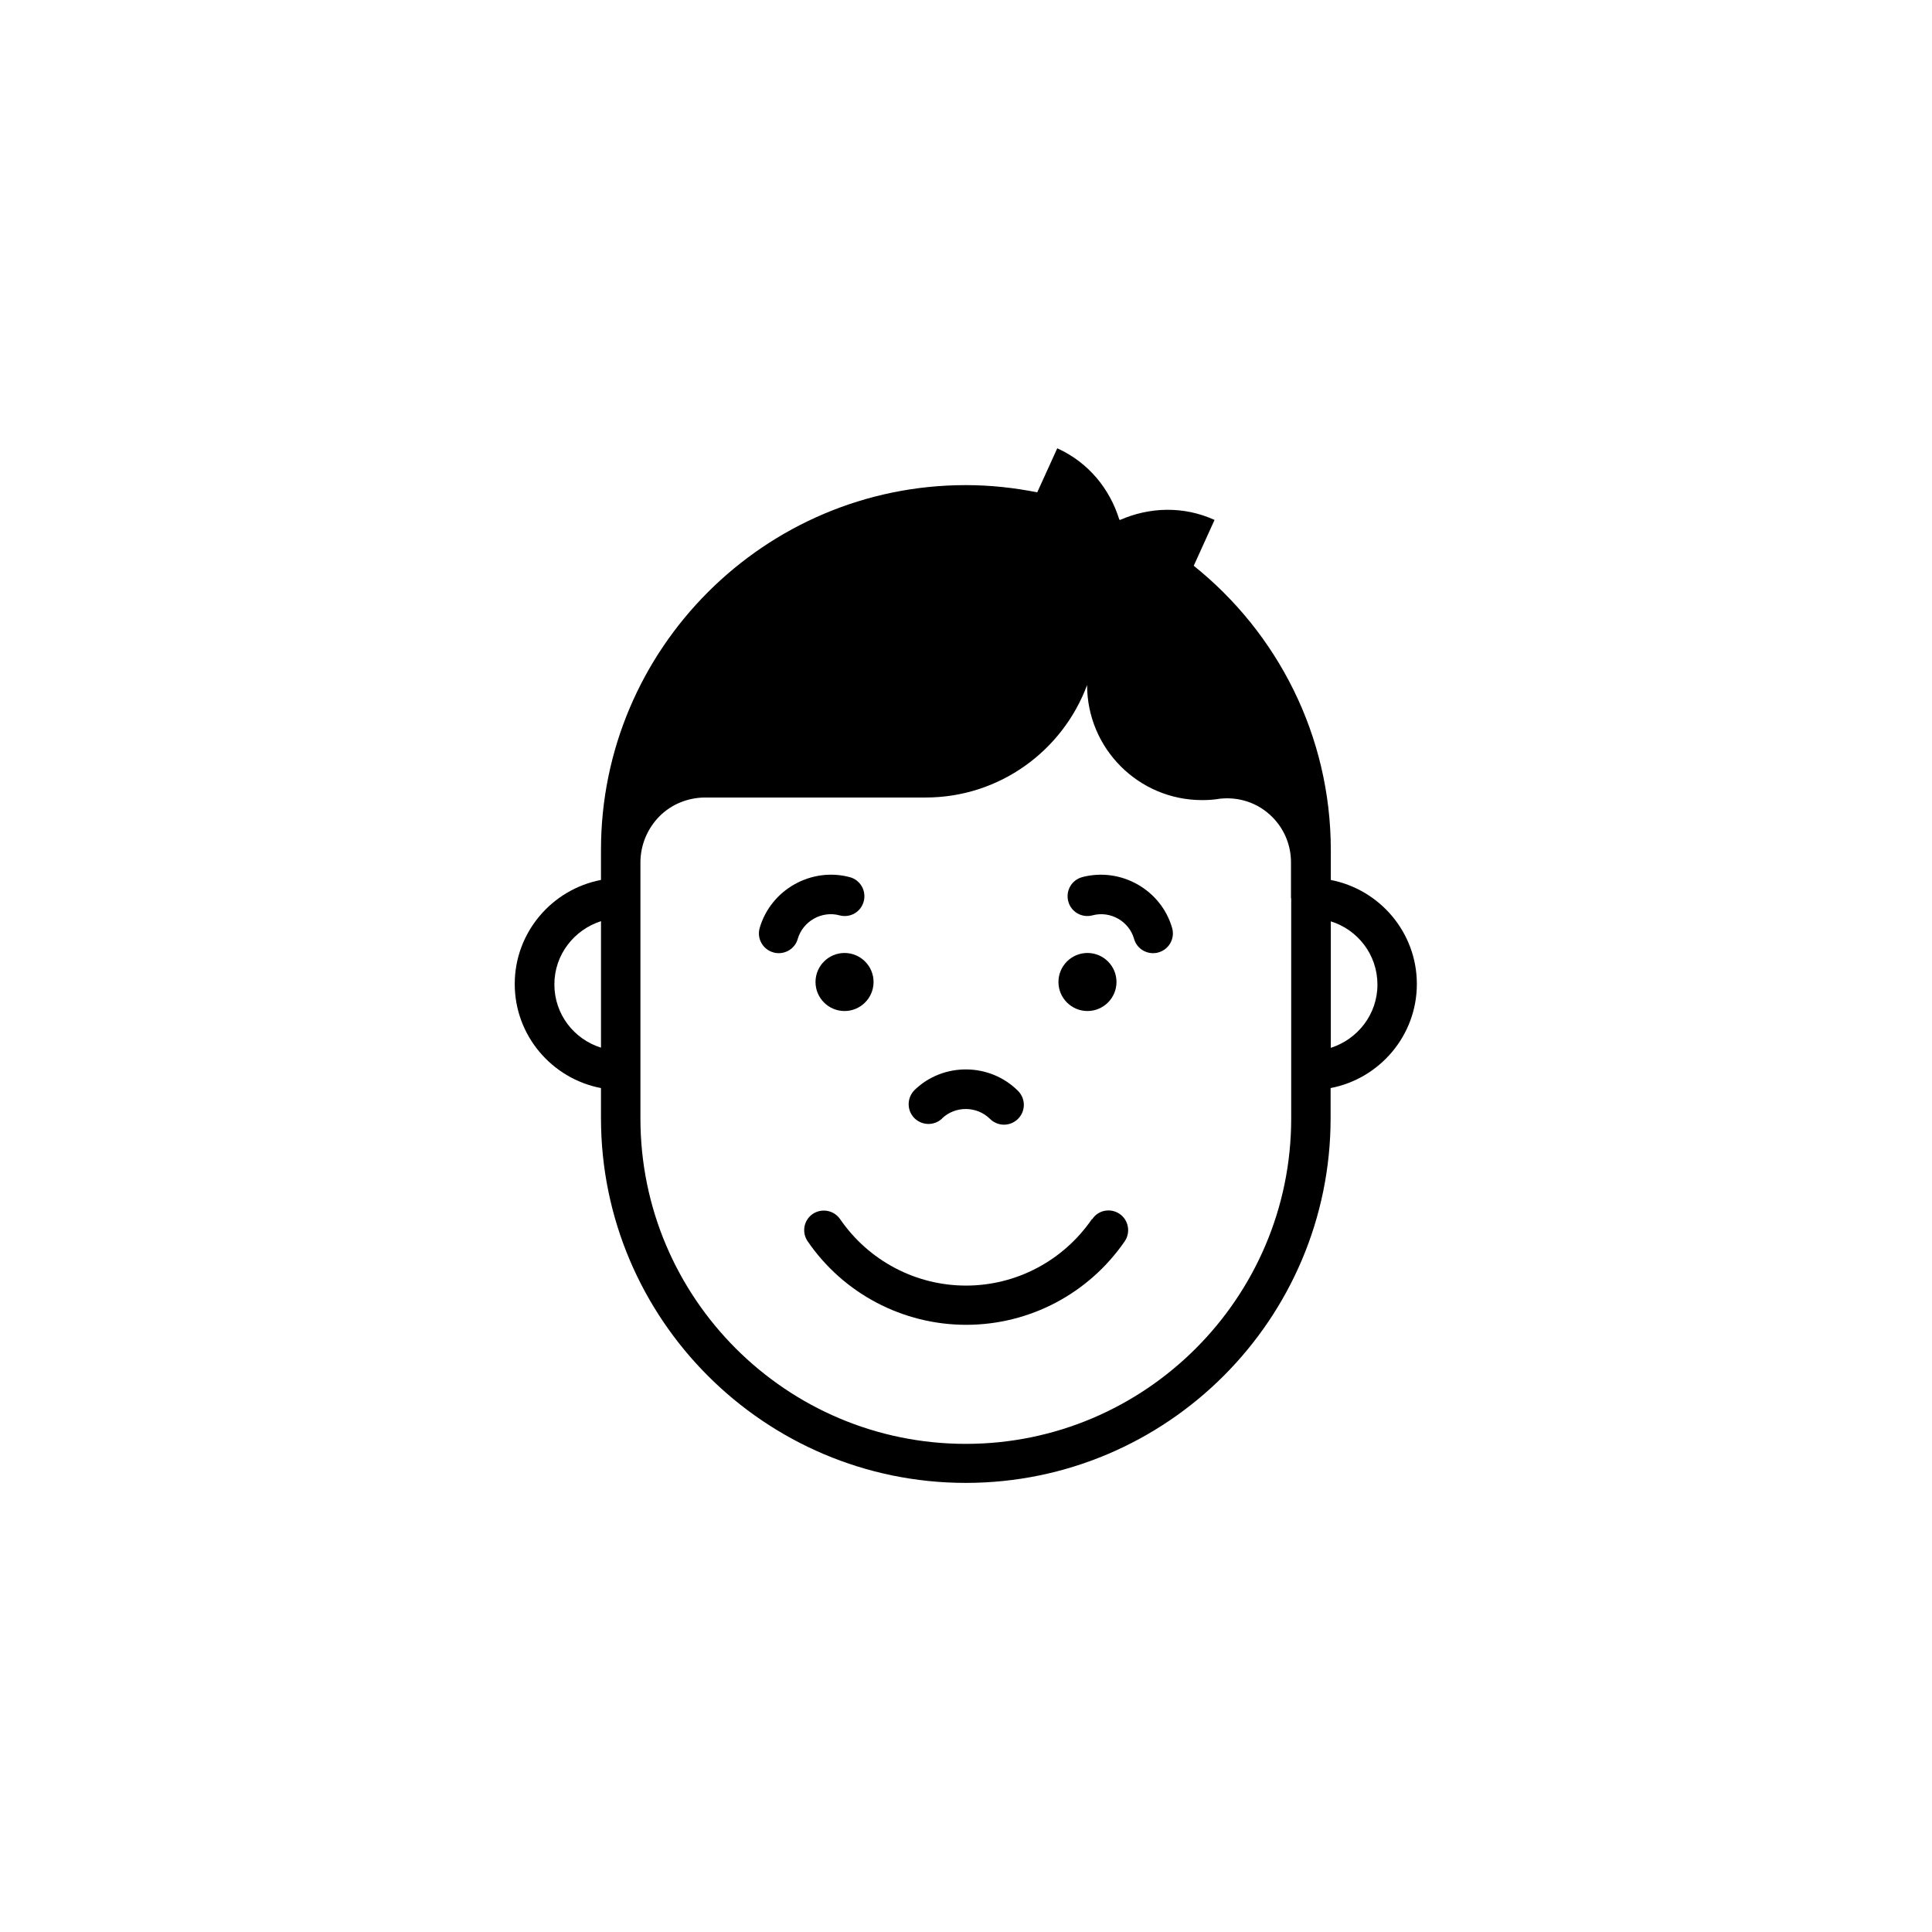 <?xml version="1.0" encoding="UTF-8"?>
<!-- Uploaded to: SVG Find, www.svgfind.com, Generator: SVG Find Mixer Tools -->
<svg fill="#000000" width="800px" height="800px" version="1.1" viewBox="144 144 512 512" xmlns="http://www.w3.org/2000/svg">
 <g>
  <path d="m496.68 377.3v-7.953c0-30.492-14.211-57.699-36.328-75.414l5.516-12.145c-8.273-3.766-17.289-3.394-25.031 0l-0.211-0.105c-2.492-8.062-8.113-15.113-16.441-18.879l-5.305 11.668c-6.152-1.219-12.461-1.91-18.934-1.91-53.297 0-96.68 43.379-96.68 96.68v7.953c-12.992 2.492-22.855 13.895-22.855 27.578 0 13.684 9.863 25.086 22.855 27.578v7.953c0 53.297 43.379 96.68 96.68 96.68 53.297 0 96.68-43.379 96.68-96.68v-7.953c12.992-2.492 22.855-13.895 22.855-27.578 0-13.684-9.863-25.086-22.855-27.578zm-193.41 44.336c-7.16-2.227-12.355-8.855-12.355-16.758s5.25-14.477 12.355-16.758zm182.91-39.617v58.391c0 47.516-38.66 86.23-86.23 86.23-47.57 0-86.23-38.66-86.23-86.23v-68.039c0.055-4.348 1.75-8.699 5.039-12.039 3.289-3.289 7.531-4.879 11.828-4.984h57.645 1.062c19.621 0 36.328-12.41 42.797-29.805 0 16.812 13.629 30.492 30.492 30.492 1.59 0 3.184-0.105 4.719-0.371 4.934-0.531 10.023 1.008 13.84 4.824 3.34 3.34 4.984 7.691 4.984 12.039v9.492zm10.5 39.617v-33.465c7.16 2.227 12.355 8.855 12.355 16.758 0 7.902-5.25 14.477-12.355 16.758z"/>
  <path d="m360.12 404.24c0 4.242 3.445 7.691 7.691 7.691 4.242 0 7.691-3.445 7.691-7.691 0-4.242-3.445-7.691-7.691-7.691-4.242 0-7.691 3.445-7.691 7.691z"/>
  <path d="m432.19 411.93c4.242 0 7.691-3.445 7.691-7.691 0-4.242-3.445-7.691-7.691-7.691-4.242 0-7.691 3.445-7.691 7.691 0 4.242 3.445 7.691 7.691 7.691z"/>
  <path d="m366.48 386.58c2.863 0.742 5.676-0.902 6.418-3.711 0.742-2.812-0.902-5.676-3.711-6.418-10.184-2.703-20.895 3.289-23.863 13.469-0.797 2.758 0.797 5.676 3.606 6.469 0.477 0.16 0.953 0.211 1.434 0.211 2.281 0 4.402-1.484 5.039-3.766 1.379-4.719 6.363-7.531 11.082-6.258z"/>
  <path d="m393.63 440.41c3.555-3.394 9.227-3.34 12.727 0.105 1.008 1.008 2.387 1.539 3.711 1.539 1.324 0 2.703-0.531 3.711-1.539 2.066-2.066 2.066-5.356 0-7.426-7.477-7.477-19.781-7.582-27.363-0.266-2.066 2.016-2.176 5.305-0.16 7.426 2.016 2.066 5.305 2.176 7.426 0.16z"/>
  <path d="m430.81 376.45c-2.812 0.742-4.453 3.606-3.711 6.418 0.742 2.812 3.606 4.453 6.418 3.711 4.719-1.273 9.703 1.539 11.031 6.258 0.637 2.281 2.758 3.766 5.039 3.766 0.477 0 0.953-0.055 1.434-0.211 2.812-0.797 4.402-3.711 3.606-6.469-2.918-10.129-13.578-16.176-23.863-13.469z"/>
  <path d="m433.36 467.09c-7.582 11.031-20.047 17.605-33.359 17.605s-25.773-6.574-33.359-17.605c-1.645-2.387-4.879-2.969-7.266-1.379-2.387 1.645-2.969 4.879-1.324 7.266 9.492 13.84 25.191 22.113 42 22.113 16.812 0 32.457-8.273 42-22.113 1.645-2.387 1.008-5.676-1.324-7.266-2.387-1.645-5.676-1.062-7.266 1.379z"/>
 </g>
</svg>
